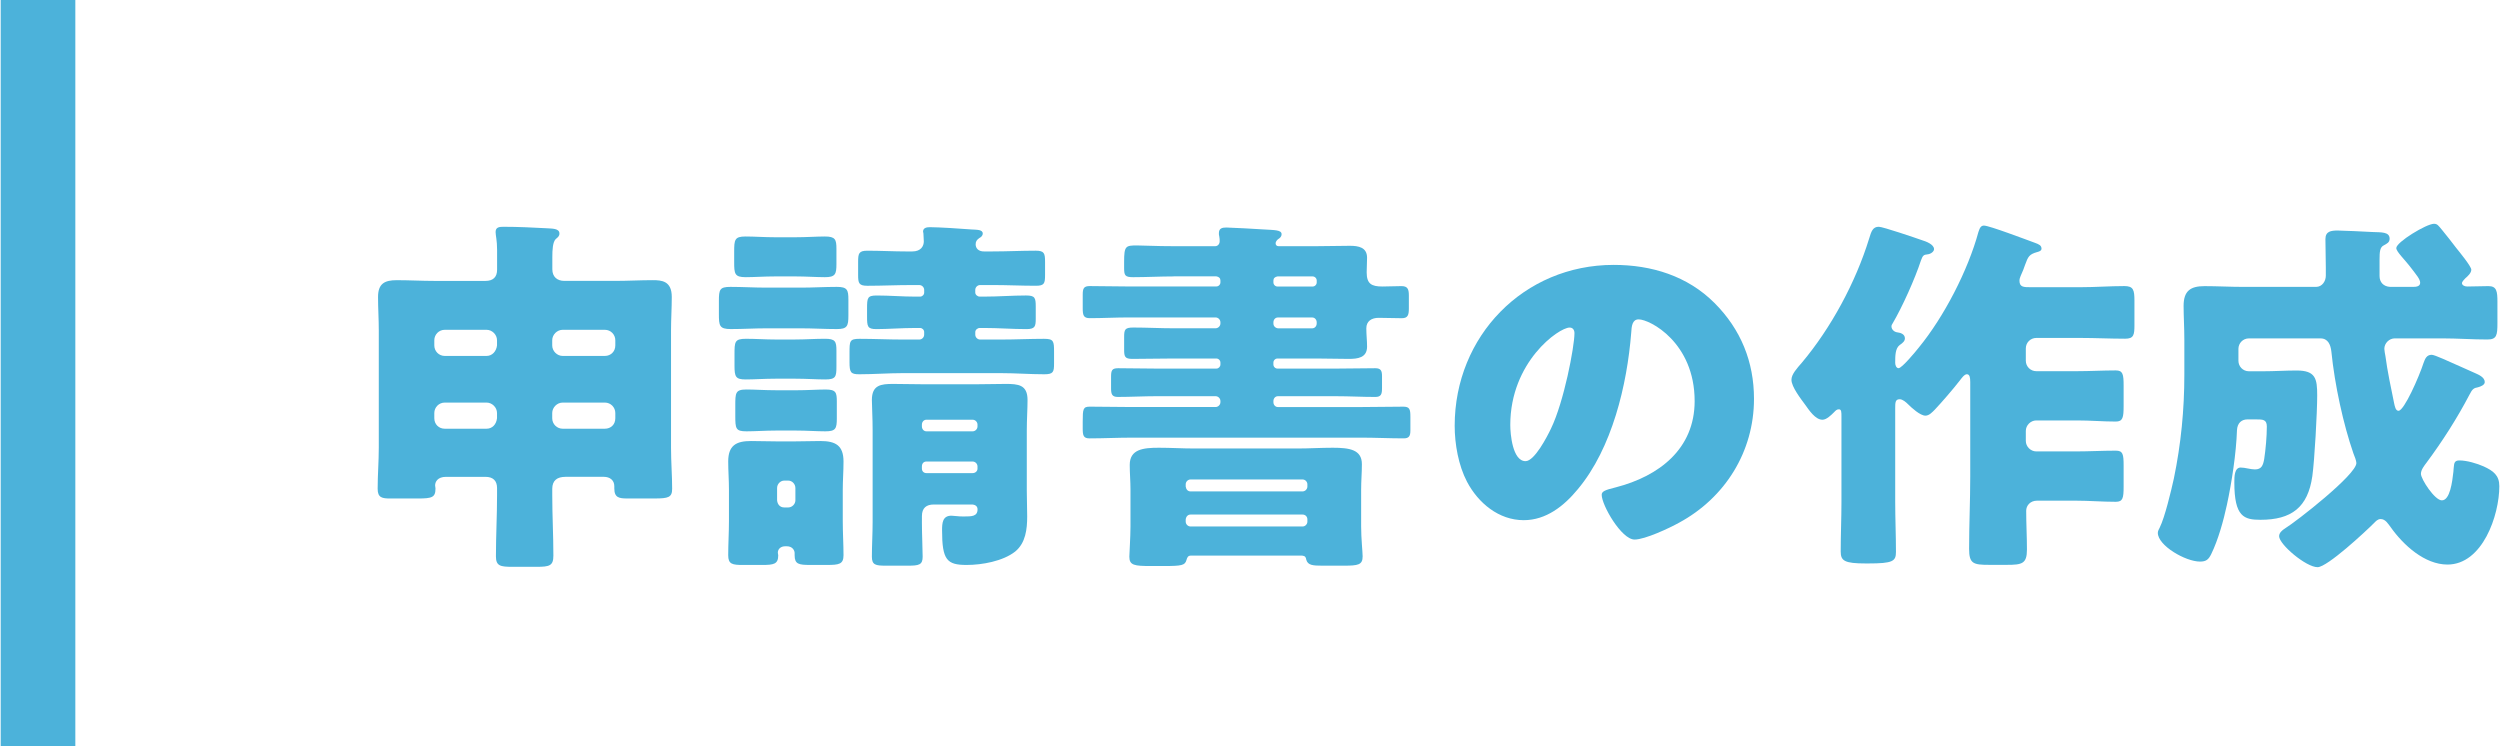 <?xml version="1.0" encoding="utf-8"?>
<!-- Generator: Adobe Illustrator 26.1.0, SVG Export Plug-In . SVG Version: 6.00 Build 0)  -->
<svg version="1.1" id="レイヤー_1" xmlns="http://www.w3.org/2000/svg" xmlns:xlink="http://www.w3.org/1999/xlink" x="0px"
	 y="0px" width="134px" height="40px" viewBox="0 0 134 40" style="enable-background:new 0 0 134 40;" xml:space="preserve">
<style type="text/css">
	.st0{fill:#4CB2DA;}
</style>
<g>
	<g>
		<path class="st0" d="M30.301,25.559c-0.42,0-0.7,0.181-0.7,0.641v0.34c0,1.08,0.06,2.16,0.06,3.241
			c0,0.54-0.199,0.601-0.899,0.601h-1.28c-0.66,0-0.9-0.041-0.9-0.561c0-1.101,0.06-2.181,0.06-3.281v-0.38
			c0-0.399-0.22-0.601-0.62-0.601h-2.12c-0.44,0-0.58,0.261-0.58,0.461c0,0.06,0.02,0.1,0.02,0.16c0,0.479-0.18,0.539-0.939,0.539
			h-1.48c-0.44,0-0.681-0.039-0.681-0.52c0-0.74,0.061-1.461,0.061-2.2v-6.282c0-0.6-0.04-1.199-0.04-1.8
			c0-0.72,0.359-0.899,1-0.899c0.68,0,1.34,0.039,2.021,0.039h2.74c0.4,0,0.62-0.199,0.62-0.6v-1.061c0-0.52-0.08-0.78-0.08-0.96
			c0-0.261,0.2-0.28,0.421-0.28c0.779,0,1.6,0.04,2.34,0.08c0.26,0.02,0.66,0,0.66,0.28c0,0.14-0.08,0.2-0.2,0.3
			c-0.16,0.16-0.18,0.58-0.18,0.961v0.659c0,0.4,0.26,0.62,0.64,0.62h2.741c0.66,0,1.34-0.039,2-0.039
			c0.48,0,1.021,0.039,1.021,0.899c0,0.601-0.04,1.2-0.04,1.8v6.282c0,0.739,0.06,1.521,0.06,2.2c0,0.46-0.199,0.52-0.939,0.52
			h-1.461c-0.439,0-0.7-0.039-0.7-0.539v-0.121c0-0.319-0.239-0.5-0.56-0.5H30.301z M26.64,18.238c0-0.301-0.26-0.561-0.56-0.561
			h-2.241c-0.319,0-0.56,0.26-0.56,0.561v0.279c0,0.301,0.24,0.561,0.56,0.561h2.241c0.3,0,0.52-0.24,0.56-0.561V18.238z
			 M26.64,22.139c0-0.301-0.26-0.561-0.56-0.561h-2.241c-0.319,0-0.56,0.26-0.56,0.561v0.279c0,0.32,0.24,0.561,0.56,0.561h2.241
			c0.3,0,0.52-0.22,0.56-0.561V22.139z M32.981,18.238c0-0.301-0.24-0.561-0.561-0.561h-2.26c-0.301,0-0.561,0.26-0.561,0.561v0.279
			c0,0.301,0.26,0.561,0.561,0.561h2.26c0.32,0,0.561-0.24,0.561-0.561V18.238z M32.981,22.139c0-0.301-0.24-0.561-0.561-0.561
			h-2.26c-0.301,0-0.561,0.26-0.561,0.561v0.279c0,0.32,0.26,0.561,0.561,0.561h2.26c0.32,0,0.561-0.22,0.561-0.561V22.139z"/>
		<path class="st0" d="M42.933,15.417c0.641,0,1.28-0.04,1.921-0.04c0.56,0,0.62,0.16,0.62,0.68v0.861c0,0.56-0.061,0.72-0.62,0.72
			c-0.641,0-1.28-0.04-1.921-0.04h-1.86c-0.62,0-1.26,0.04-1.9,0.04c-0.62,0-0.64-0.181-0.64-0.82v-0.681
			c0-0.619,0.04-0.76,0.62-0.76c0.64,0,1.28,0.04,1.92,0.04H42.933z M39.072,26.26c0-0.521-0.04-1.041-0.04-1.521
			c0-0.859,0.42-1.1,1.22-1.1c0.48,0,0.961,0.02,1.461,0.02h0.819c0.48,0,0.961-0.02,1.44-0.02c0.82,0,1.24,0.24,1.24,1.1
			c0,0.521-0.04,1.021-0.04,1.521v1.66c0,0.64,0.04,1.279,0.04,1.84c0,0.48-0.239,0.521-0.88,0.521h-0.9
			c-0.62,0-0.84-0.04-0.84-0.521v-0.119c0-0.121-0.1-0.361-0.42-0.361h-0.08c-0.26,0-0.4,0.16-0.4,0.341
			c0,0.06,0.021,0.101,0.021,0.14c0,0.48-0.24,0.521-0.881,0.521h-1c-0.58,0-0.8-0.04-0.8-0.521c0-0.6,0.04-1.221,0.04-1.84V26.26z
			 M42.633,12.717c0.58,0,1.141-0.041,1.58-0.041c0.561,0,0.62,0.16,0.62,0.66v0.82c0,0.541-0.06,0.701-0.62,0.701
			c-0.439,0-1.021-0.041-1.58-0.041h-1.08c-0.58,0-1.141,0.041-1.581,0.041c-0.6,0-0.62-0.181-0.62-0.82v-0.541
			c0-0.64,0.021-0.82,0.601-0.82c0.5,0,1.021,0.041,1.601,0.041H42.633z M42.633,18.197c0.54,0,1.061-0.039,1.58-0.039
			c0.561,0,0.62,0.139,0.62,0.64v0.86c0,0.54-0.04,0.68-0.6,0.68c-0.46,0-1.021-0.04-1.601-0.04h-1.061
			c-0.58,0-1.14,0.04-1.601,0.04c-0.54,0-0.6-0.14-0.6-0.74v-0.58c0-0.7,0-0.859,0.62-0.859c0.521,0,1.04,0.039,1.58,0.039H42.633z
			 M42.673,20.918c0.58,0,1.16-0.04,1.58-0.04c0.561,0,0.601,0.16,0.601,0.66v0.88c0,0.561-0.061,0.701-0.62,0.701
			c-0.46,0-0.98-0.041-1.561-0.041h-1.08c-0.58,0-1.101,0.041-1.581,0.041c-0.58,0-0.6-0.141-0.6-0.841v-0.521
			c0-0.699,0-0.88,0.6-0.88c0.44,0,0.98,0.04,1.581,0.04H42.673z M41.652,26.819c0.021,0.22,0.16,0.38,0.38,0.38h0.221
			c0.2,0,0.38-0.18,0.38-0.38v-0.66c0-0.22-0.18-0.399-0.38-0.399h-0.221c-0.199,0-0.38,0.18-0.38,0.399V26.819z M53.195,13.477
			c0.78,0,1.54-0.04,2.32-0.04c0.46,0,0.5,0.14,0.5,0.601v0.699c0,0.461-0.04,0.58-0.5,0.58c-0.761,0-1.54-0.039-2.32-0.039h-0.66
			c-0.141,0-0.261,0.119-0.261,0.26v0.141c0,0.119,0.12,0.219,0.24,0.219h0.26c0.74,0,1.48-0.06,2.221-0.06
			c0.48,0,0.521,0.12,0.521,0.601v0.64c0,0.421-0.04,0.561-0.5,0.561c-0.761,0-1.501-0.06-2.241-0.06h-0.26
			c-0.12,0-0.24,0.1-0.24,0.219v0.141c0,0.141,0.12,0.26,0.261,0.26h1.12c0.78,0,1.54-0.039,2.301-0.039
			c0.52,0,0.54,0.119,0.54,0.699v0.621c0,0.459-0.04,0.58-0.521,0.58c-0.78,0-1.54-0.061-2.32-0.061h-5.281
			c-0.76,0-1.54,0.061-2.32,0.061c-0.46,0-0.521-0.101-0.521-0.66v-0.48c0-0.641,0-0.76,0.54-0.76c0.78,0,1.541,0.039,2.301,0.039
			h0.9c0.14,0,0.26-0.119,0.26-0.26v-0.141c0-0.119-0.1-0.219-0.22-0.219h-0.261c-0.72,0-1.46,0.06-2.08,0.06
			c-0.48,0-0.5-0.14-0.5-0.681v-0.42c0-0.58,0.02-0.7,0.52-0.7c0.7,0,1.381,0.06,2.061,0.06h0.261c0.12,0,0.22-0.1,0.22-0.219
			v-0.141c0-0.141-0.12-0.26-0.26-0.26h-0.44c-0.78,0-1.561,0.039-2.341,0.039c-0.46,0-0.5-0.14-0.5-0.58v-0.699
			c0-0.461,0.04-0.601,0.5-0.601c0.7,0,1.421,0.04,2.121,0.04h0.28c0.479,0,0.62-0.301,0.62-0.54c0-0.101-0.021-0.32-0.021-0.42
			c0-0.04-0.02-0.08-0.02-0.101c0-0.22,0.22-0.24,0.38-0.24c0.42,0,1.74,0.08,2.2,0.121c0.3,0.02,0.62,0,0.62,0.22
			c0,0.12-0.1,0.2-0.18,0.239c-0.141,0.101-0.2,0.181-0.2,0.341c0,0.2,0.14,0.399,0.5,0.38H53.195z M49.414,27.959
			c0,0.701,0.04,1.441,0.04,1.881c0,0.44-0.2,0.48-0.8,0.48h-1.181c-0.54,0-0.74-0.04-0.74-0.48c0-0.6,0.04-1.24,0.04-1.881v-4.881
			c0-0.699-0.04-1.32-0.04-1.64c0-0.8,0.48-0.86,1.141-0.86c0.58,0,1.18,0.02,1.76,0.02h2.561c0.561,0,1.141-0.02,1.701-0.02
			c0.68,0,1.18,0.04,1.18,0.86c0,0.479-0.04,1.06-0.04,1.64v3.221c0,0.461,0.021,0.921,0.021,1.381c0,0.68-0.08,1.42-0.641,1.881
			c-0.66,0.52-1.78,0.72-2.601,0.72c-1.06,0-1.32-0.261-1.32-1.86c0-0.381,0.021-0.78,0.5-0.78c0.08,0,0.181,0.021,0.261,0.021
			c0.14,0.02,0.279,0.02,0.42,0.02c0.4,0,0.72,0,0.72-0.381c0-0.18-0.14-0.26-0.319-0.26h-2.021c-0.4,0-0.641,0.181-0.641,0.621
			V27.959z M49.414,22.858c0,0.14,0.101,0.261,0.24,0.261h2.48c0.14,0,0.26-0.121,0.26-0.261v-0.1c0-0.14-0.12-0.261-0.26-0.261
			h-2.48c-0.14,0-0.24,0.121-0.24,0.261V22.858z M49.414,25.119c0,0.141,0.101,0.24,0.24,0.24h2.48c0.14,0,0.26-0.1,0.26-0.24v-0.12
			c0-0.14-0.12-0.261-0.26-0.261h-2.48c-0.14,0-0.24,0.101-0.24,0.261V25.119z"/>
		<path class="st0" d="M62.914,14.816c-0.721,0-1.461,0.041-2.181,0.041c-0.44,0-0.48-0.101-0.48-0.5v-0.32
			c0-0.861,0.08-0.881,0.7-0.881c0.38,0,1,0.04,1.961,0.04h2.22c0.141,0,0.24-0.12,0.24-0.26c0-0.06,0-0.181-0.02-0.261
			c-0.021-0.06-0.021-0.119-0.021-0.18c0-0.26,0.181-0.3,0.4-0.3s1.681,0.08,1.96,0.101c0.621,0.039,1.001,0.02,1.001,0.26
			c0,0.119-0.08,0.199-0.181,0.26c-0.06,0.04-0.14,0.141-0.14,0.221c0,0.1,0.06,0.159,0.16,0.159h2.021c0.6,0,1.2-0.021,1.8-0.021
			c0.46,0,0.921,0.08,0.921,0.641c0,0.26-0.021,0.521-0.021,0.78c0,0.62,0.26,0.761,0.841,0.761c0.34,0,0.68-0.021,1.02-0.021
			c0.32,0,0.4,0.14,0.4,0.5v0.7c0,0.36-0.061,0.52-0.38,0.52c-0.42,0-0.841-0.02-1.24-0.02c-0.381,0-0.66,0.18-0.66,0.561
			c0,0.34,0.04,0.66,0.04,0.98c0,0.6-0.5,0.66-0.98,0.66c-0.58,0-1.16-0.021-1.74-0.021h-2.081c-0.12,0-0.22,0.101-0.22,0.22v0.101
			c0,0.12,0.1,0.22,0.22,0.22h3.141c0.7,0,1.4-0.02,2.101-0.02c0.301,0,0.36,0.14,0.36,0.42v0.641c0,0.319-0.04,0.479-0.36,0.479
			c-0.7,0-1.4-0.04-2.101-0.04h-3.12c-0.141,0-0.24,0.12-0.24,0.26v0.061c0,0.14,0.1,0.26,0.24,0.26h4.461
			c0.76,0,1.5-0.02,2.261-0.02c0.34,0,0.38,0.14,0.38,0.539v0.74c0,0.301-0.08,0.42-0.36,0.42c-0.76,0-1.521-0.039-2.28-0.039
			H60.673c-0.76,0-1.52,0.039-2.28,0.039c-0.319,0-0.359-0.159-0.359-0.52v-0.38c0-0.681,0.02-0.8,0.38-0.8
			c0.76,0,1.521,0.02,2.26,0.02h4.481c0.14,0,0.26-0.12,0.26-0.26v-0.061c0-0.14-0.12-0.26-0.26-0.26h-3.141
			c-0.7,0-1.4,0.04-2.101,0.04c-0.32,0-0.36-0.16-0.36-0.479v-0.581c0-0.36,0.04-0.479,0.381-0.479c0.7,0,1.38,0.02,2.08,0.02h3.181
			c0.12,0,0.22-0.1,0.22-0.22v-0.101c0-0.119-0.1-0.22-0.22-0.22h-2.28c-0.74,0-1.48,0.021-2.221,0.021c-0.4,0-0.44-0.121-0.44-0.5
			v-0.66c0-0.421,0.04-0.521,0.5-0.521c0.721,0,1.44,0.04,2.161,0.04h2.24c0.14,0,0.26-0.12,0.26-0.26v-0.061
			c0-0.141-0.12-0.26-0.26-0.26h-4.661c-0.7,0-1.38,0.039-2.08,0.039c-0.34,0-0.38-0.159-0.38-0.539v-0.721
			c0-0.34,0.06-0.46,0.38-0.46c0.7,0,1.38,0.021,2.08,0.021h4.701c0.12,0,0.22-0.101,0.22-0.221v-0.1c0-0.12-0.08-0.2-0.22-0.221
			H62.914z M63.834,29.78c-0.16,0-0.2,0.1-0.24,0.239c-0.08,0.281-0.24,0.32-1.22,0.32h-0.681c-0.9,0-1.16-0.039-1.16-0.5
			c0-0.18,0.061-1.04,0.061-1.62v-1.98c0-0.44-0.04-0.88-0.04-1.32c0-0.841,0.72-0.92,1.56-0.92c0.641,0,1.261,0.04,1.9,0.04h5.542
			c0.62,0,1.24-0.04,1.88-0.04c0.9,0,1.561,0.1,1.561,0.88c0,0.46-0.04,0.9-0.04,1.36v1.98c0,0.64,0.08,1.38,0.08,1.601
			c0,0.46-0.24,0.5-1.021,0.5h-1.14c-0.501,0-0.78-0.02-0.86-0.32c-0.021-0.141-0.061-0.2-0.221-0.22H63.834z M63.554,26.079
			c0.021,0.14,0.101,0.261,0.261,0.261h6.001c0.14,0,0.26-0.121,0.26-0.261v-0.12c0-0.14-0.12-0.26-0.26-0.26h-6.001
			c-0.141,0-0.261,0.12-0.261,0.26V26.079z M63.554,27.959c0,0.141,0.12,0.261,0.261,0.261h6.001c0.14,0,0.26-0.12,0.26-0.261V27.84
			c0-0.16-0.12-0.26-0.26-0.26h-6.001c-0.141,0-0.24,0.1-0.261,0.26V27.959z M68.475,14.816c-0.14,0.021-0.22,0.101-0.22,0.221v0.1
			c0,0.12,0.1,0.221,0.22,0.221h1.881c0.12,0,0.22-0.101,0.22-0.221v-0.1c0-0.12-0.1-0.221-0.22-0.221H68.475z M70.335,17.598
			c0.141,0,0.24-0.12,0.24-0.26v-0.061c0-0.141-0.1-0.26-0.24-0.26h-1.84c-0.141,0-0.24,0.119-0.24,0.26v0.061
			c0,0.14,0.1,0.24,0.24,0.26H70.335z"/>
		<path class="st0" d="M91.894,16.237c1.42,1.42,2.12,3.161,2.12,5.142c0,2.82-1.54,5.301-4.021,6.641
			c-0.501,0.28-1.821,0.9-2.381,0.9c-0.7,0-1.761-1.84-1.761-2.4c0-0.18,0.181-0.26,0.761-0.4c2.32-0.6,4.221-2.061,4.221-4.621
			c0-3.141-2.4-4.381-3.001-4.381c-0.34,0-0.38,0.36-0.399,0.721c-0.221,2.78-1.021,6.182-2.861,8.381
			c-0.74,0.9-1.7,1.661-2.9,1.661c-1.34,0-2.44-0.921-3.041-2.061c-0.46-0.88-0.66-2.021-0.66-3.001
			c0-4.801,3.701-8.621,8.522-8.621C88.532,14.197,90.453,14.797,91.894,16.237z M80.951,22.778c0,0.48,0.119,1.94,0.819,1.94
			c0.48,0,1.161-1.32,1.36-1.74c0.7-1.44,1.261-4.4,1.261-5.121c0-0.16-0.08-0.3-0.26-0.3
			C83.552,17.558,80.951,19.398,80.951,22.778z"/>
		<path class="st0" d="M105.604,20.458c0-0.2-0.021-0.399-0.181-0.399c-0.14,0-0.3,0.239-0.38,0.34
			c-0.34,0.439-0.96,1.16-1.34,1.561c-0.141,0.14-0.301,0.319-0.501,0.319c-0.279,0-0.74-0.42-0.939-0.62
			c-0.101-0.1-0.28-0.26-0.44-0.26c-0.24,0-0.24,0.18-0.24,0.5v5.001c0,0.88,0.04,1.78,0.04,2.681c0,0.5-0.16,0.62-1.48,0.62h-0.14
			c-1.141,0-1.341-0.14-1.341-0.64c0-0.9,0.04-1.781,0.04-2.661v-4.562c0-0.26,0-0.399-0.14-0.399c-0.12,0-0.18,0.08-0.26,0.16
			c-0.16,0.159-0.4,0.399-0.62,0.399c-0.381,0-0.721-0.52-0.921-0.8c-0.22-0.3-0.739-0.96-0.739-1.341c0-0.299,0.3-0.619,0.56-0.92
			c1.561-1.859,2.881-4.301,3.601-6.641c0.12-0.4,0.2-0.641,0.521-0.641c0.22,0,1.98,0.6,2.32,0.721
			c0.2,0.06,0.641,0.22,0.641,0.479c0,0.12-0.16,0.261-0.36,0.28c-0.181,0.02-0.24,0.04-0.34,0.32c-0.32,0.98-1.001,2.5-1.521,3.381
			c-0.04,0.06-0.061,0.1-0.061,0.16c0,0.159,0.141,0.299,0.32,0.319s0.4,0.101,0.4,0.32c0,0.14-0.101,0.239-0.28,0.36
			c-0.24,0.18-0.24,0.58-0.24,0.96c0,0.12,0.061,0.28,0.181,0.28c0.18,0,0.939-0.92,1.08-1.101c1.36-1.66,2.641-4.142,3.2-6.201
			c0.08-0.261,0.16-0.341,0.3-0.341c0.28,0,2.281,0.761,2.721,0.921c0.221,0.08,0.36,0.14,0.36,0.319c0,0.121-0.16,0.16-0.24,0.181
			c-0.42,0.12-0.479,0.24-0.64,0.681c-0.061,0.18-0.12,0.34-0.24,0.6c-0.04,0.1-0.061,0.16-0.061,0.26c0,0.34,0.24,0.34,0.581,0.34
			h2.7c0.78,0,1.561-0.06,2.341-0.06c0.479,0,0.54,0.2,0.54,0.78v1.32c0,0.52-0.04,0.721-0.5,0.721
			c-0.801,0-1.601-0.041-2.381-0.041h-2.381c-0.3,0-0.56,0.24-0.56,0.561v0.66c0,0.32,0.26,0.561,0.56,0.561h2.181
			c0.7,0,1.38-0.041,2.08-0.041c0.381,0,0.421,0.201,0.421,0.82v1.08c0,0.621-0.04,0.841-0.421,0.841c-0.66,0-1.36-0.06-2.08-0.06
			h-2.181c-0.3,0-0.56,0.26-0.56,0.56v0.54c0,0.301,0.26,0.561,0.56,0.561h2.121c0.7,0,1.42-0.041,2.14-0.041
			c0.381,0,0.421,0.181,0.421,0.801v1.12c0,0.62-0.04,0.82-0.421,0.82c-0.72,0-1.439-0.06-2.14-0.06h-2.081
			c-0.359,0-0.58,0.26-0.58,0.539c0,0.701,0.04,1.381,0.04,2.081c0,0.761-0.26,0.82-1.08,0.82h-0.94c-0.86,0-1.08-0.06-1.08-0.86
			c0-1.28,0.061-2.58,0.061-3.861V20.458z"/>
		<path class="st0" d="M129.341,15.377c0.16,0,0.38-0.02,0.38-0.221c0-0.199-0.22-0.439-0.46-0.76c-0.359-0.48-0.82-0.9-0.82-1.1
			c0-0.32,1.621-1.301,2.021-1.301c0.181,0,0.24,0.1,0.44,0.34c0.26,0.32,0.5,0.621,0.74,0.94c0.16,0.2,0.82,1.001,0.82,1.181
			s-0.2,0.359-0.32,0.46c-0.04,0.04-0.18,0.18-0.18,0.26c0,0.101,0.12,0.181,0.279,0.181c0.381,0,0.761-0.021,1.141-0.021
			c0.44,0,0.48,0.28,0.48,0.841v1.14c0,0.66-0.04,0.88-0.54,0.88c-0.801,0-1.621-0.06-2.421-0.06h-2.54
			c-0.301,0-0.561,0.26-0.561,0.56c0,0.061,0.04,0.32,0.06,0.4c0.101,0.78,0.301,1.721,0.461,2.5c0.04,0.181,0.08,0.421,0.239,0.421
			c0.301,0,1.101-1.82,1.341-2.561c0.08-0.22,0.16-0.44,0.439-0.44c0.16,0,0.921,0.36,1.561,0.641c0.32,0.14,0.62,0.279,0.761,0.34
			c0.18,0.08,0.52,0.22,0.52,0.48c0,0.16-0.22,0.24-0.359,0.279c-0.221,0.041-0.301,0.08-0.461,0.4c-0.66,1.26-1.439,2.48-2.3,3.641
			c-0.12,0.16-0.301,0.381-0.301,0.6c0,0.281,0.74,1.421,1.121,1.421c0.439,0,0.56-1,0.62-1.54c0-0.1,0.02-0.18,0.02-0.24
			c0.021-0.221,0.04-0.36,0.3-0.36c0.4,0,0.94,0.16,1.301,0.32c0.52,0.24,0.84,0.479,0.84,1.06c0,1.561-0.9,4.201-2.78,4.201
			c-1.221,0-2.36-1.04-3.041-2c-0.14-0.18-0.28-0.439-0.54-0.439c-0.16,0-0.26,0.119-0.36,0.219c-0.439,0.441-2.5,2.361-3.021,2.361
			c-0.62,0-2.061-1.221-2.061-1.66c0-0.181,0.16-0.32,0.32-0.42c0.62-0.381,3.821-2.881,3.821-3.502c0-0.119-0.101-0.379-0.16-0.52
			c-0.54-1.561-1-3.66-1.181-5.461c-0.04-0.36-0.18-0.7-0.58-0.7h-3.841c-0.32,0-0.56,0.26-0.56,0.56v0.641
			c0,0.3,0.239,0.561,0.56,0.561h0.761c0.6,0,1.2-0.041,1.8-0.041c1.021,0,1.101,0.44,1.101,1.341s-0.141,3.461-0.261,4.321
			c-0.239,1.68-1.12,2.34-2.78,2.34c-0.88,0-1.4-0.16-1.4-2c0-0.301,0-0.801,0.34-0.801c0.24,0,0.521,0.101,0.761,0.101
			c0.36,0,0.44-0.22,0.5-0.56c0.08-0.521,0.14-1.221,0.14-1.741c0-0.38-0.22-0.38-0.58-0.38h-0.46c-0.3,0-0.54,0.18-0.56,0.58
			c-0.04,1.221-0.28,2.801-0.54,4.001c-0.181,0.84-0.461,1.86-0.841,2.641c-0.14,0.28-0.26,0.399-0.6,0.399
			c-0.78,0-2.261-0.859-2.261-1.54c0-0.1,0.06-0.2,0.1-0.28c0.28-0.56,0.62-2,0.761-2.641c0.38-1.84,0.56-3.68,0.56-5.561v-1.84
			c0-0.681-0.04-1.301-0.04-1.842c0-0.799,0.36-1.06,1.121-1.06c0.68,0,1.38,0.04,2.06,0.04h3.921c0.32,0,0.521-0.3,0.521-0.6v-0.44
			c0-0.501-0.021-1.001-0.021-1.521c0-0.42,0.301-0.46,0.66-0.46c0.261,0,1.501,0.06,1.86,0.08c0.461,0.021,0.921-0.021,0.921,0.36
			c0,0.199-0.141,0.26-0.32,0.359c-0.2,0.1-0.22,0.34-0.22,0.76v0.881c0,0.34,0.22,0.561,0.56,0.58H129.341z"/>
	</g>
	<rect x="0.038" class="st0" width="4" height="40"/>
</g>
</svg>
